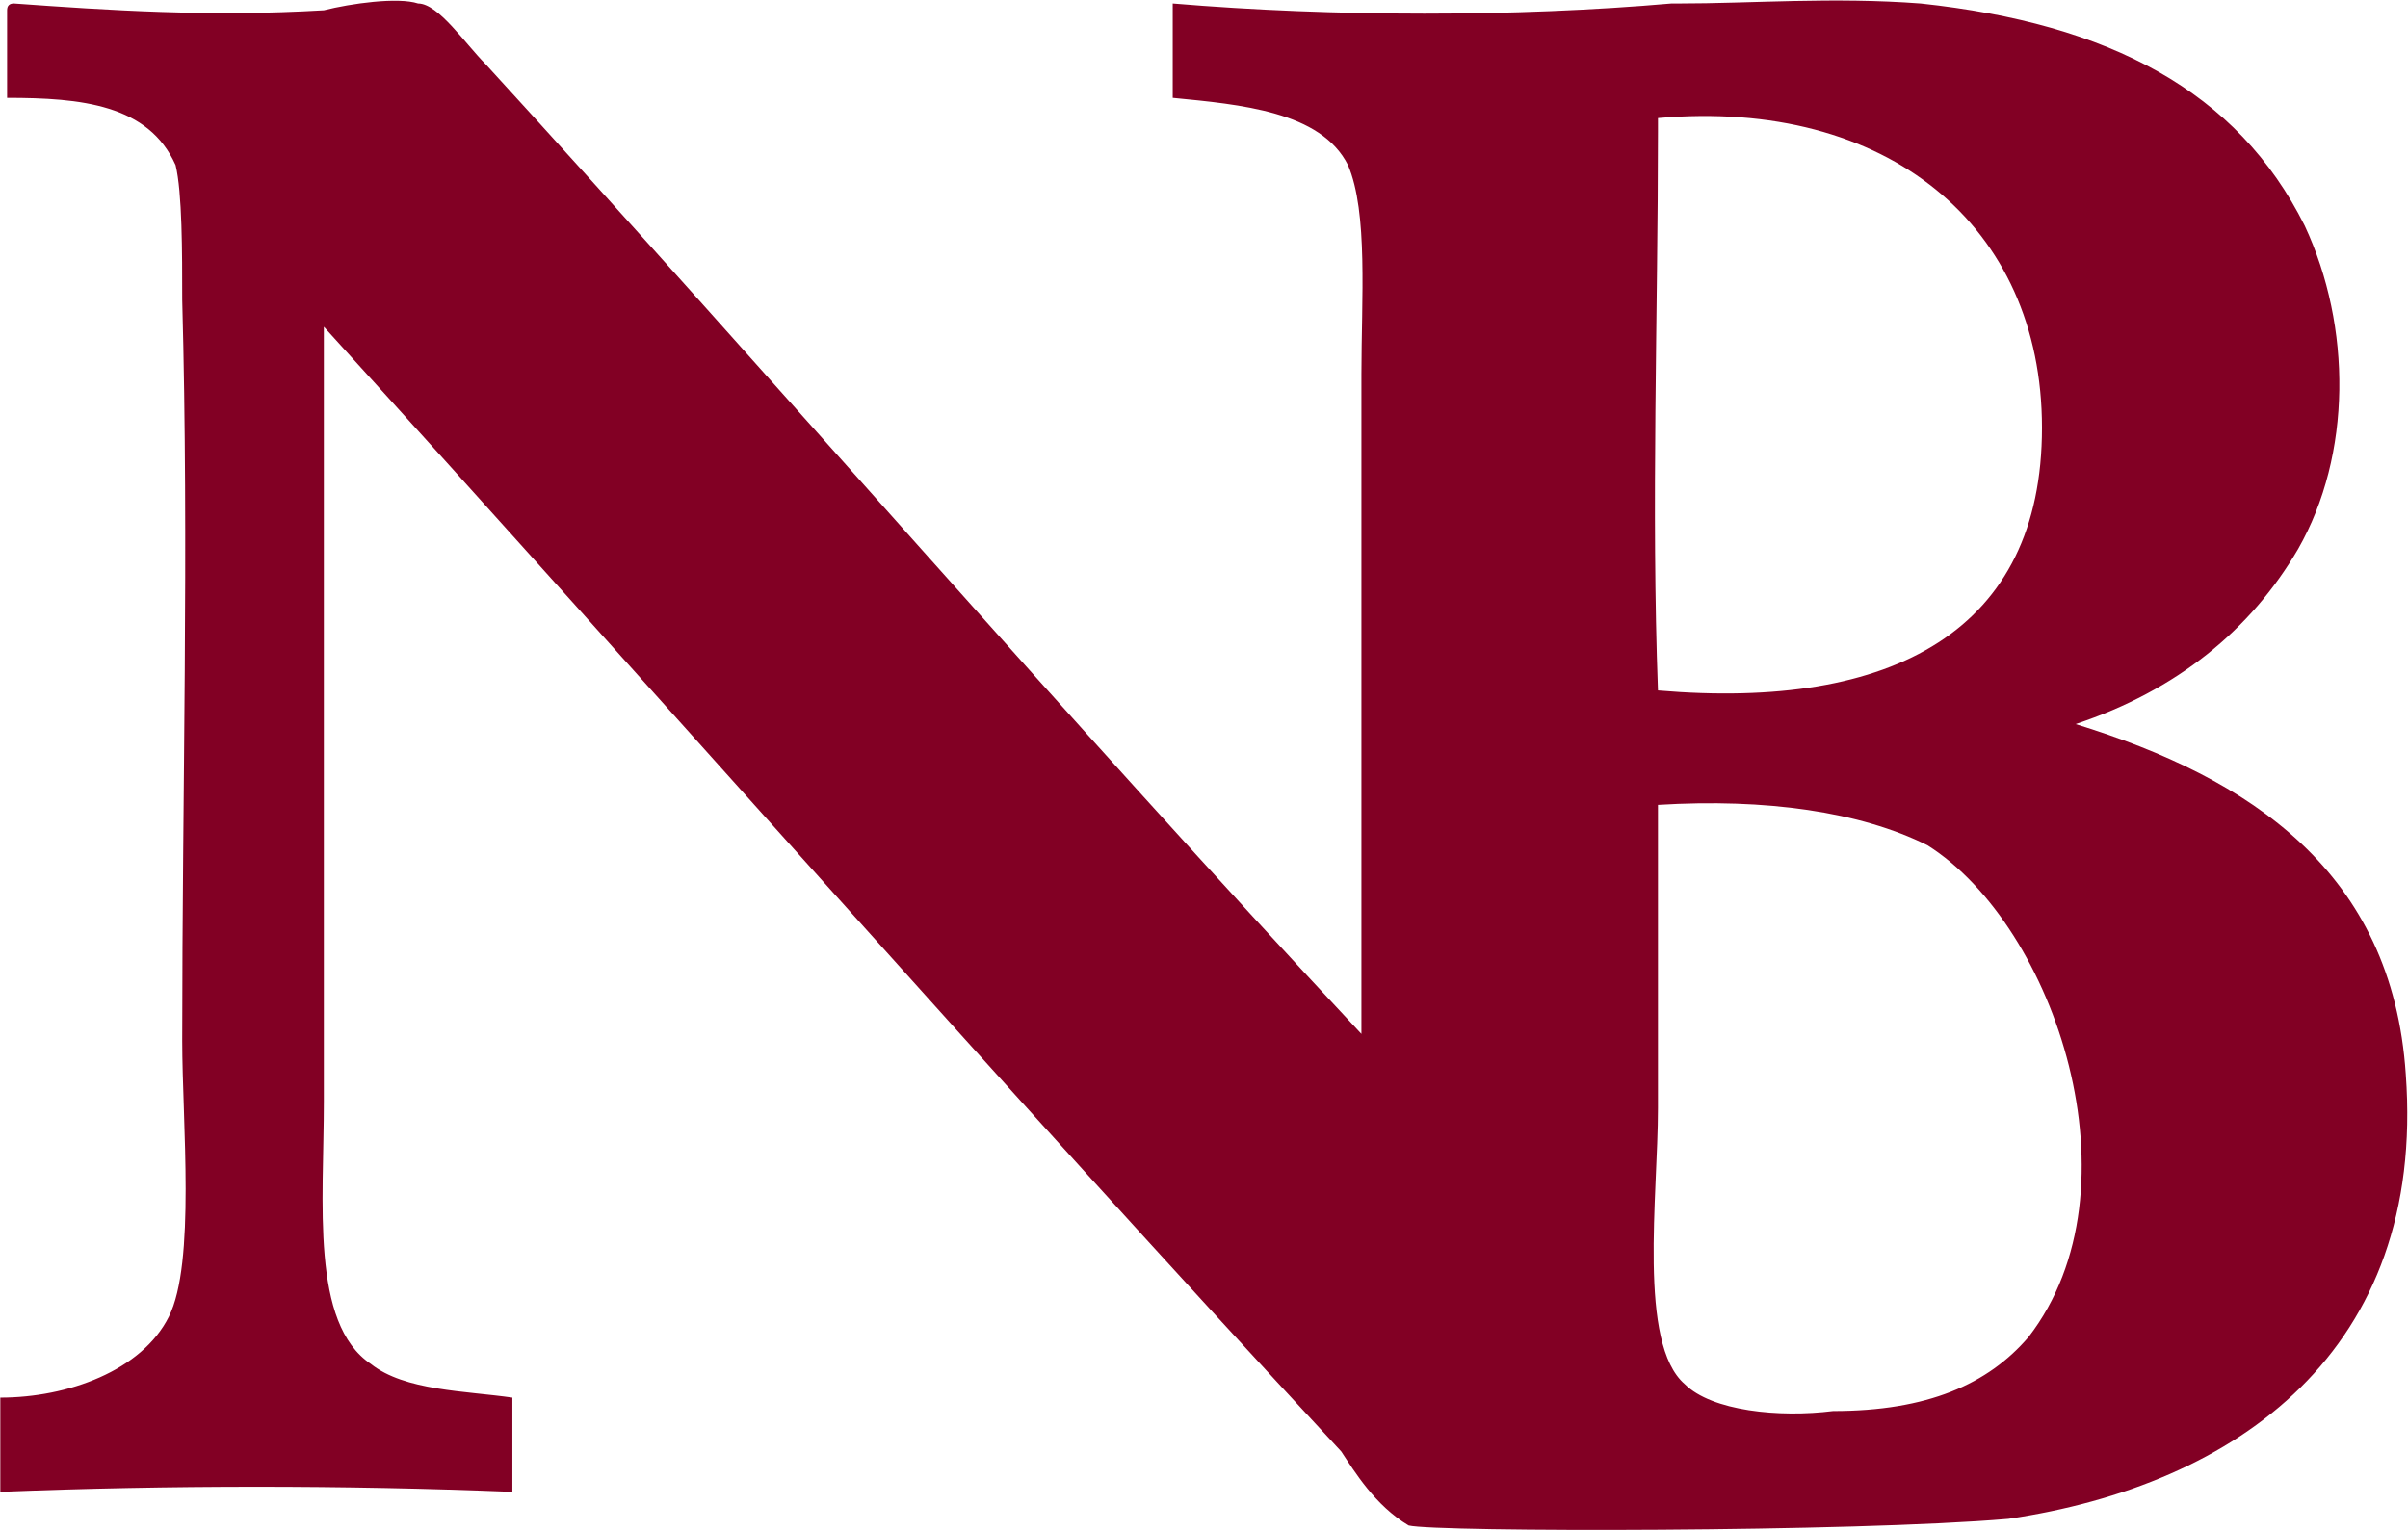 <svg version="1.2" xmlns="http://www.w3.org/2000/svg" viewBox="0 0 1525 970" width="1525" height="970">
	<title>NB-Bancorp-Inc</title>
	<style>
		.s0 { fill: #820024 } 
	</style>
	<g id="Clip-Path: Clip-Path" clip-path="url(#cp1)">
		<g id="Clip-Path">
			<g id="Layer">
				<path id="Layer" fill-rule="evenodd" class="s0" d="m1271.9 962.2c-98.2 8.5-362.7 8.5-379.8 4.2-21.4-12.8-34.2-34.1-42.7-46.9-217.6-234.6-431-477.8-644.3-712.5v490.7c0 64-8.6 140.8 29.8 166.4 21.4 17 59.8 17 89.6 21.3v59.7c-106.6-4.3-217.6-4.3-324.3 0v-59.7c42.7 0 89.6-17.1 106.7-51.2 17.1-34.1 8.5-123.7 8.5-174.9 0-157.9 4.3-311.5 0-469.3 0-29.9 0-68.3-4.2-85.4-17.1-38.4-59.8-42.6-106.7-42.6v-55.5q0-4.3 4.3-4.3c59.7 4.3 123.7 8.6 196.3 4.3 17-4.3 46.9-8.5 59.7-4.3 12.8 0 29.9 25.6 42.7 38.4 183.5 200.6 371.2 418.1 554.7 614.4v-418.1c0-46.9 4.3-102.4-8.5-132.3-17.1-34.1-68.3-38.4-111-42.6v-59.8c102.4 8.6 217.7 8.6 315.8 0q4.3 0 4.3 0c46.9 0 98.1-4.2 153.6 0 119.5 12.8 200.6 55.5 243.2 140.8 29.9 64 29.9 145.1-4.2 204.8-29.9 51.2-76.8 89.6-140.9 110.9 111 34.2 200.6 93.9 209.1 221.9 12.8 174.9-106.6 260.2-251.7 281.6zm-221.9-887.4q0 4.2 0 8.5c0 115.2-4.3 238.9 0 354.1 149.3 12.8 243.2-38.4 243.2-166.4 0-128-98.1-209-243.2-196.2zm170.7 460.7c-42.7-21.3-102.4-29.8-170.7-25.6 0 0 0 0 0 4.3v187.7c0 55.5-12.8 149.4 17 175 17.1 17 59.8 21.3 93.9 17 59.8 0 98.2-17 123.8-46.9 72.5-93.9 17-260.3-64-311.5zm-157.9-533.3q-4.3 0-4.3 0 4.3 0 4.3 0zm-4.3 0z"/>
			</g>
		</g>
	</g>
</svg>